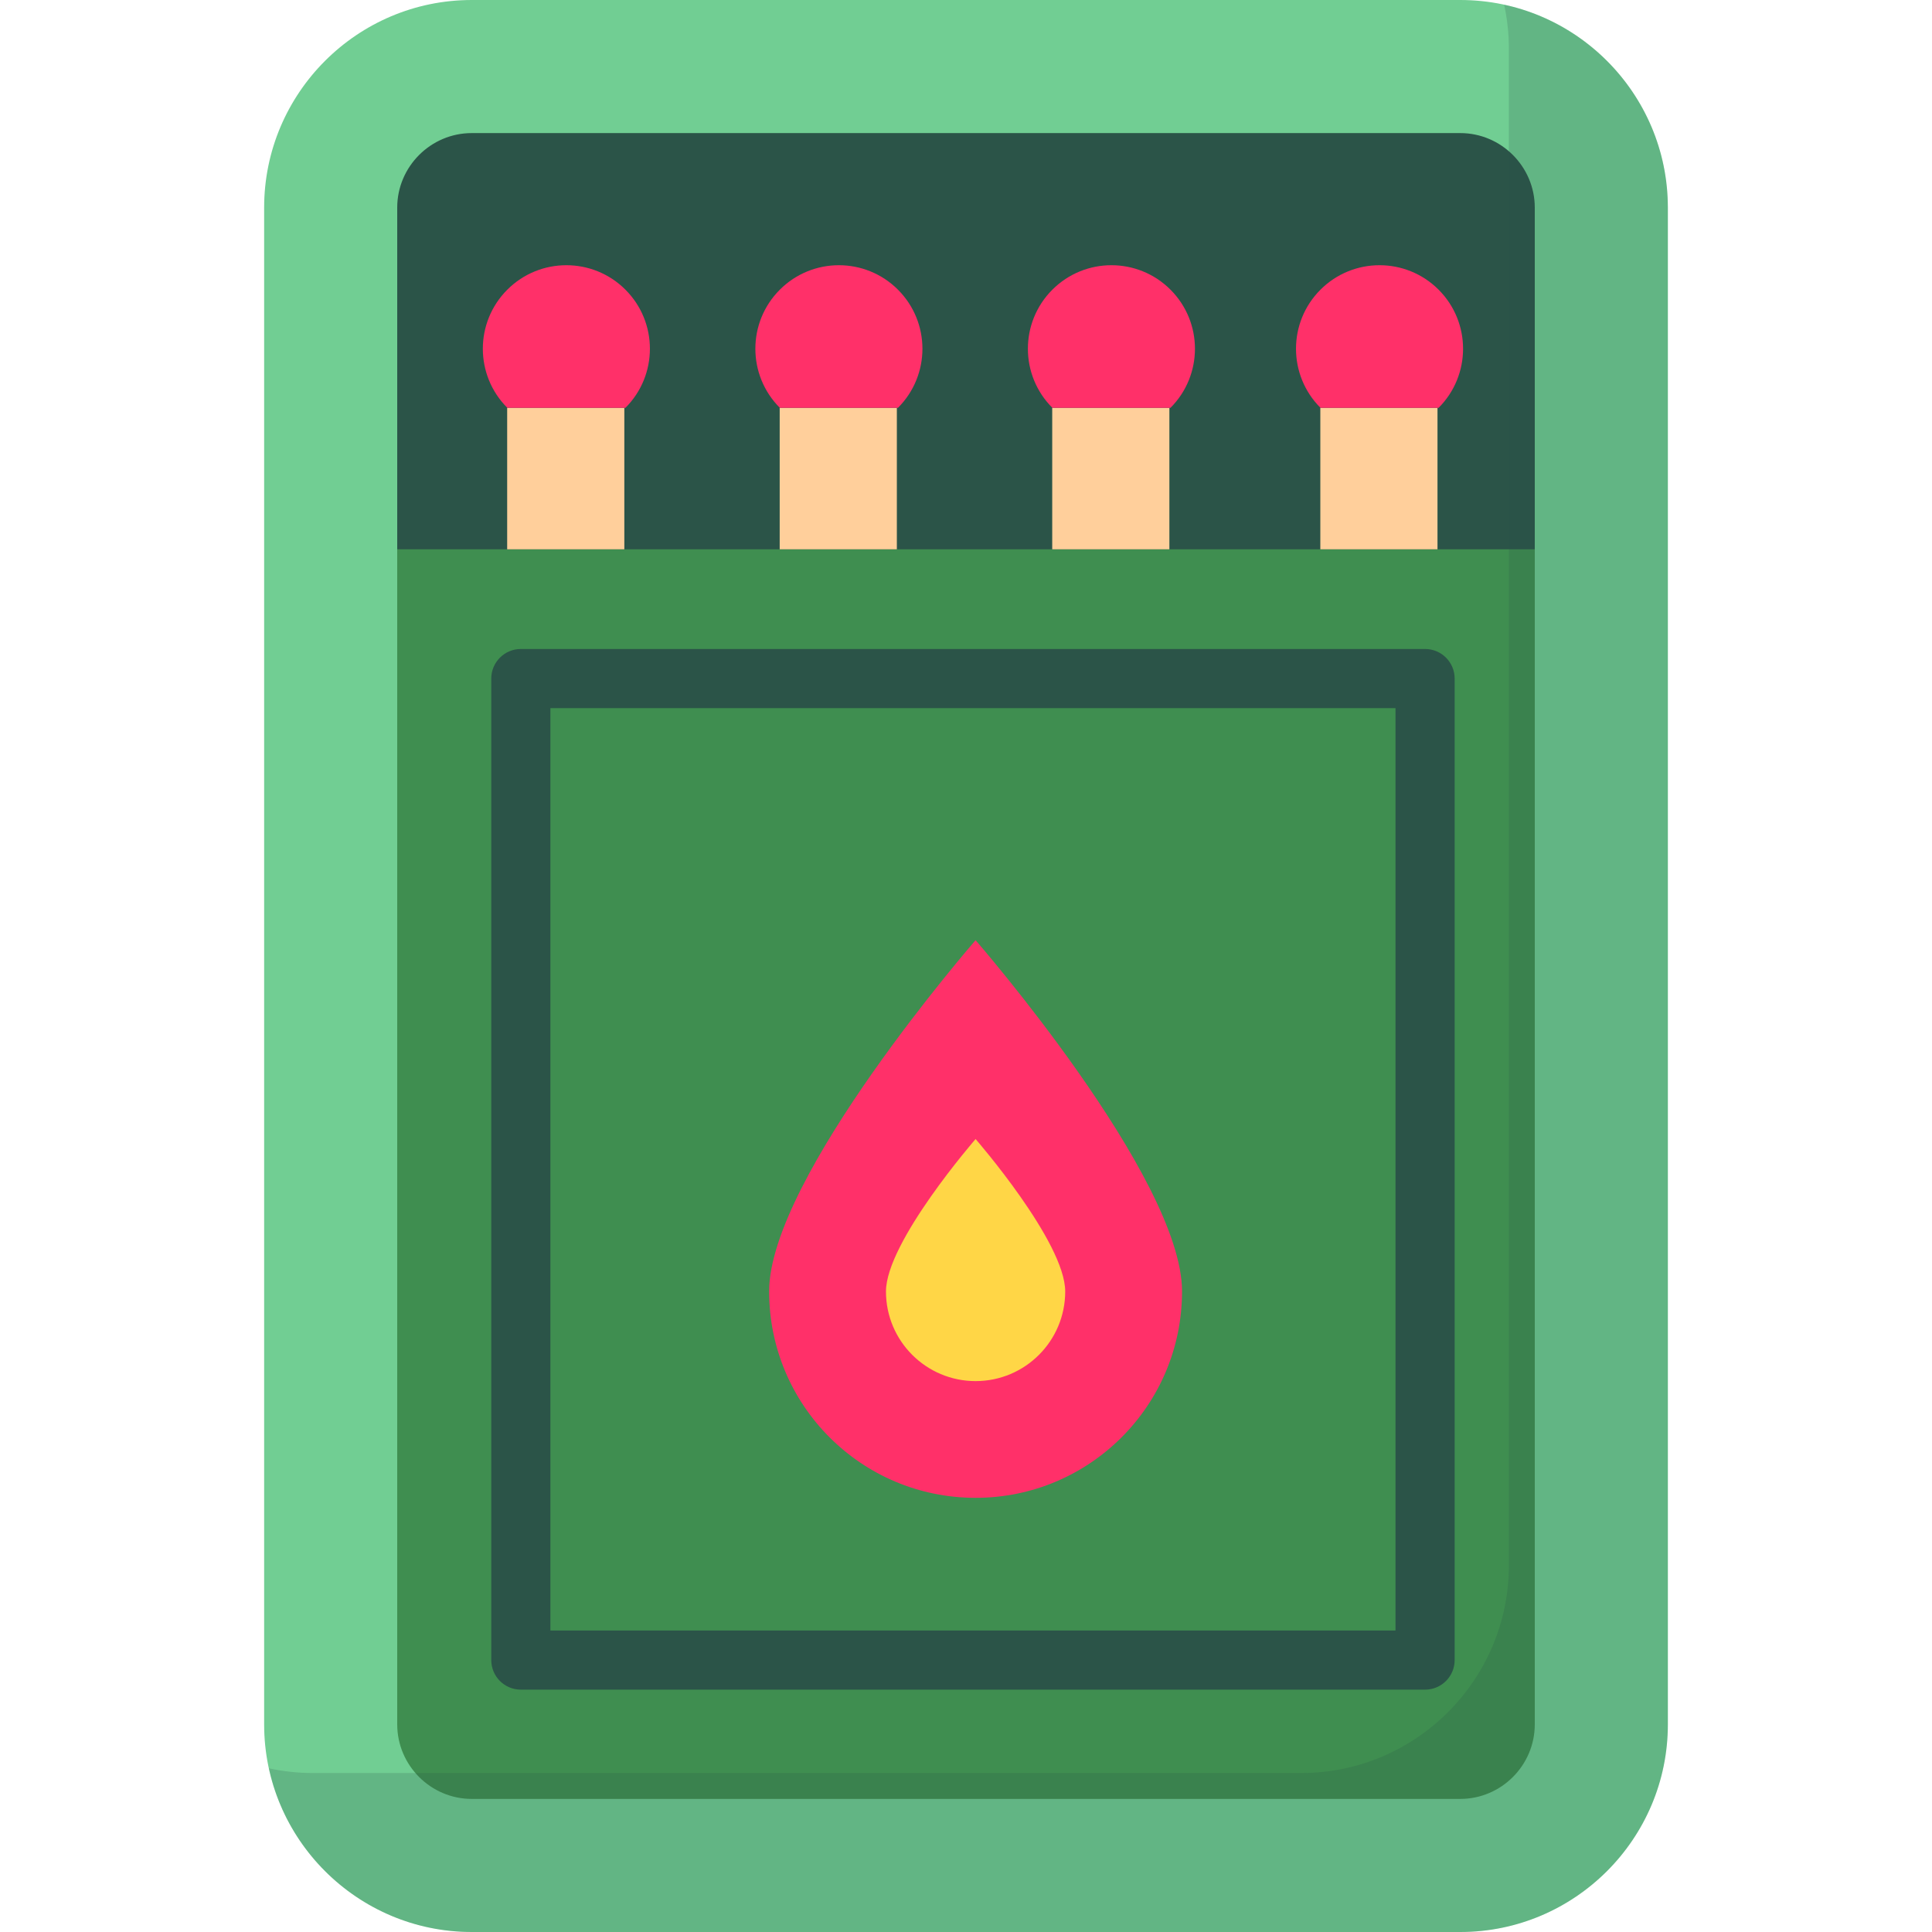 <?xml version="1.0" encoding="iso-8859-1"?>
<!-- Uploaded to: SVG Repo, www.svgrepo.com, Generator: SVG Repo Mixer Tools -->
<svg xmlns="http://www.w3.org/2000/svg" xmlns:xlink="http://www.w3.org/1999/xlink" version="1.1" id="Layer_1"  viewBox="0 0 490 490" xml:space="preserve" width="512" height="512">
<g>
	<rect x="87.443" y="21.023" style="fill:#3F8E50;" width="309.393" height="446.276"/>
	<rect x="87.443" y="21.023" style="fill:#2B5448;" width="309.393" height="118.289"/>
	<path style="fill:#FF3069;" d="M299.793,327.522c0,28.919-23.443,52.362-52.362,52.362c-28.919,0-52.362-23.443-52.362-52.362   c0-28.919,52.362-89.068,52.362-89.068S299.793,298.604,299.793,327.522z"/>
	<path style="fill:#71CE93;" d="M370.353,33.753c10.396,0,18.902,8.506,18.902,18.902v384.69c0,10.396-8.506,18.902-18.902,18.902   H119.647c-10.396,0-18.902-8.506-18.902-18.902V52.655c0-10.396,8.506-18.902,18.902-18.902H370.353 M370.353,0H119.647   C90.614,0,66.993,23.621,66.993,52.655v384.69c0,29.034,23.621,52.655,52.655,52.655h250.705c29.034,0,52.655-23.621,52.655-52.655   V52.655C423.007,23.621,399.386,0,370.353,0L370.353,0z"/>
	<path style="fill:#FFD646;" d="M270.162,327.55c0,12.553-10.177,22.73-22.73,22.73c-12.553,0-22.73-10.177-22.73-22.73   c0-12.553,22.73-38.664,22.73-38.664S270.162,314.996,270.162,327.55z"/>
	<g>
		<path style="fill:#2B5448;" d="M361.433,428.533H132.096c-4.143,0-7.5-3.357-7.5-7.5V172.098c0-4.143,3.357-7.5,7.5-7.5h229.337    c4.143,0,7.5,3.357,7.5,7.5v248.935C368.933,425.175,365.575,428.533,361.433,428.533z M139.596,413.533h214.337V179.598H139.596    V413.533z"/>
	</g>
	<rect x="128.63" y="103.431" style="fill:#FFCF9B;" width="29.715" height="35.881"/>
	<path style="fill:#FF3069;" d="M128.665,103.431c-8.274-8.274-8.274-21.688,0-29.961c8.274-8.274,21.688-8.274,29.961,0   c8.274,8.274,8.274,21.688,0,29.961H128.665z"/>
	<rect x="197.748" y="103.431" style="fill:#FFCF9B;" width="29.715" height="35.881"/>
	<path style="fill:#FF3069;" d="M197.784,103.431c-8.274-8.274-8.274-21.688,0-29.961c8.274-8.274,21.688-8.274,29.961,0   c8.274,8.274,8.274,21.688,0,29.961H197.784z"/>
	<rect x="266.867" y="103.431" style="fill:#FFCF9B;" width="29.715" height="35.881"/>
	<path style="fill:#FF3069;" d="M266.902,103.431c-8.274-8.274-8.274-21.688,0-29.961c8.274-8.274,21.688-8.274,29.961,0   s8.274,21.688,0,29.961H266.902z"/>
	<rect x="334.867" y="103.431" style="fill:#FFCF9B;" width="29.715" height="35.881"/>
	<path style="fill:#FF3069;" d="M334.902,103.431c-8.274-8.274-8.274-21.688,0-29.961c8.274-8.274,21.688-8.274,29.961,0   s8.274,21.688,0,29.961H334.902z"/>
	<path style="opacity:0.2;fill:#2B5448;" d="M381.491,1.197c0.777,3.593,1.197,7.317,1.197,11.139v384.69   c0,29.034-23.621,52.655-52.655,52.655H79.328c-3.822,0-7.546-0.42-11.139-1.197C73.315,472.185,94.435,490,119.647,490h250.705   c29.034,0,52.655-23.621,52.655-52.655V52.655C423.007,27.443,405.192,6.323,381.491,1.197z"/>
</g>















</svg>